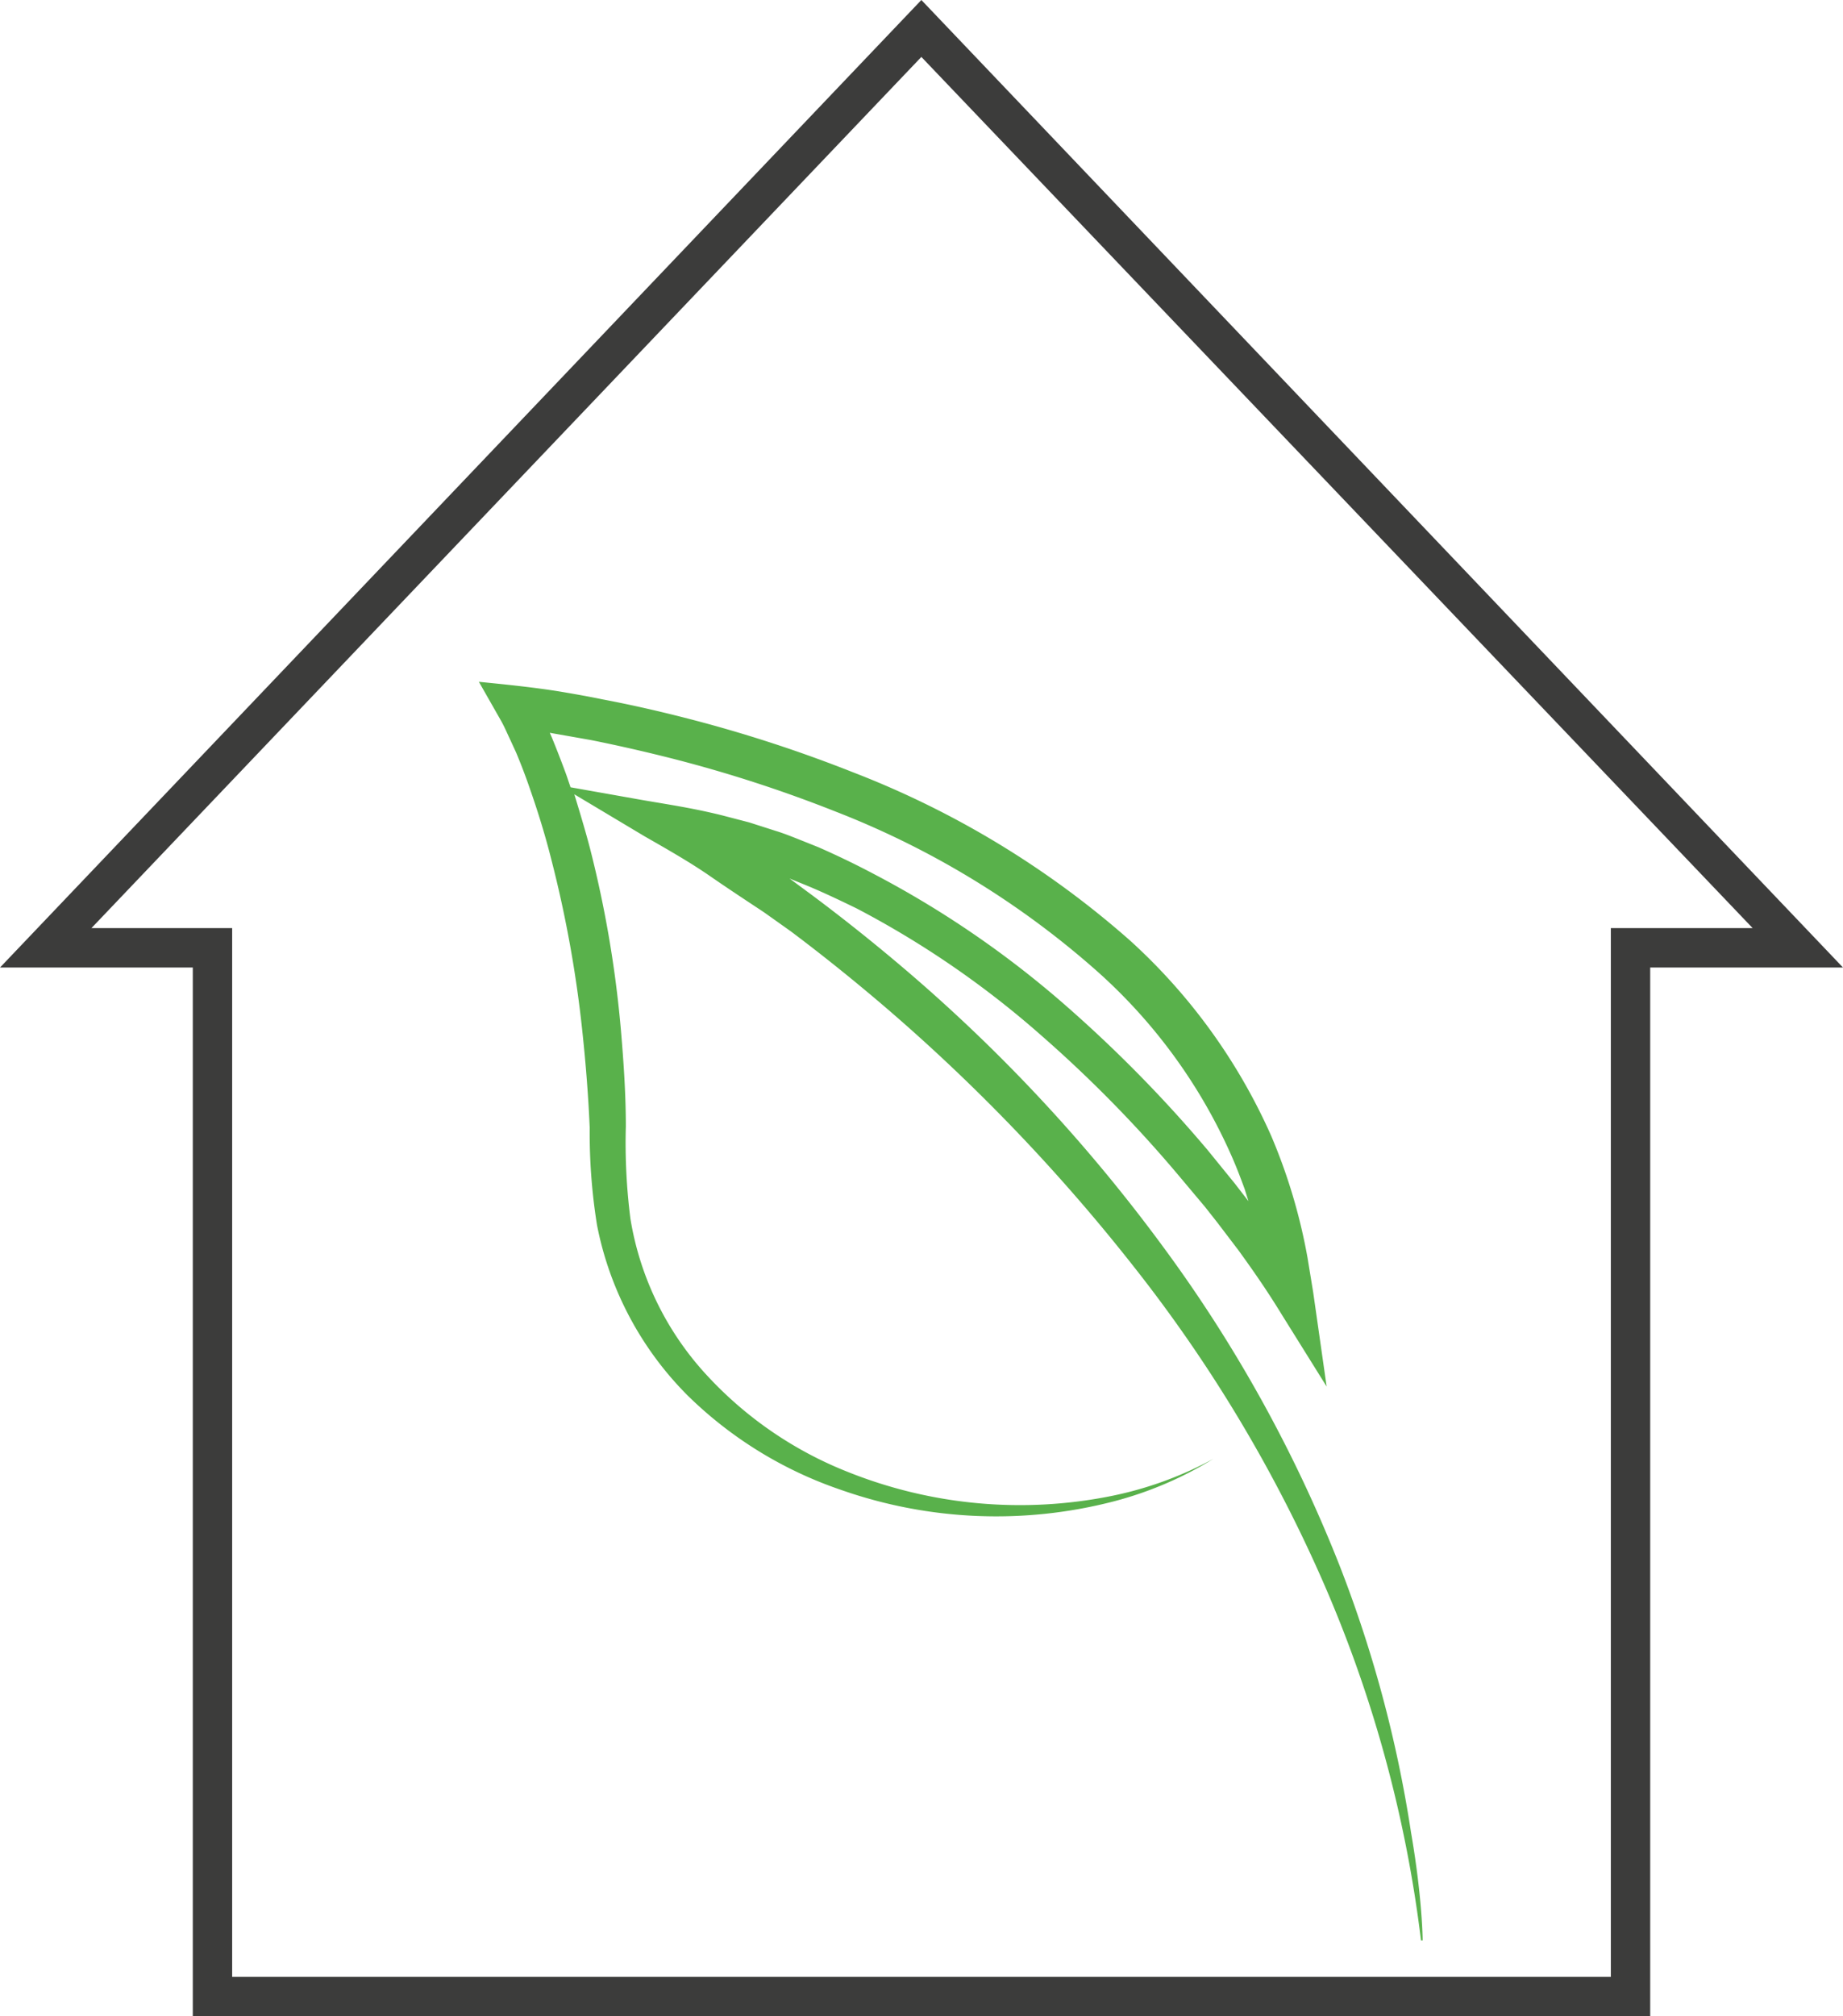 <svg xmlns="http://www.w3.org/2000/svg" viewBox="0 0 68.35 74.72"><defs><style>.ea92c7e6-7f53-4778-ae7b-6d865edf2ee5{fill:#3c3c3b;}.e1e177cf-971f-4e81-942d-0d28cb4d77d1{fill:#59b14b;}</style></defs><g id="b542f05c-1fa9-464c-aa7e-cf51227d1599" data-name="Layer 2"><g id="a01f5ef3-1da4-4f2a-aca5-d4c05e2bd76f" data-name="electricity icons"><path class="ea92c7e6-7f53-4778-ae7b-6d865edf2ee5" d="M34.17,0,0,35.86H7.15V74.72H61.2V35.86h7.15ZM59.74,34.4V73.27H8.61V34.4H3.39L34.17,2.11,65,34.4Z"></path><path class="e1e177cf-971f-4e81-942d-0d28cb4d77d1" d="M49.67,58a52,52,0,0,0-6.55-11.81,60.78,60.78,0,0,0-9.46-10.18c-1.1-.94-2.27-1.88-3.5-2.8l-.88-.65.49.2c.67.27,1.32.58,2,.91a34.54,34.54,0,0,1,6.85,4.71,47.54,47.54,0,0,1,5.06,5.15l1,1.19.45.57.8,1.05c.55.76,1.06,1.49,1.61,2.39l1.66,2.66-.5-3.5-.21-1.28a20.91,20.91,0,0,0-1.35-4.52,21.59,21.59,0,0,0-5.23-7.23,34,34,0,0,0-10.26-6.23,51.43,51.43,0,0,0-6.15-2c-1.05-.27-2.1-.51-3.16-.71-.53-.11-1.05-.2-1.58-.29-1-.16-2-.26-3-.36l.82,1.44c.13.23.22.45.33.68l.23.5c.18.43.35.87.5,1.31.31.88.58,1.76.8,2.63a44.05,44.05,0,0,1,1.17,6.52c.12,1.14.21,2.29.26,3.45a21.54,21.54,0,0,0,.27,3.6,12.25,12.25,0,0,0,3.37,6.33,15,15,0,0,0,5.65,3.48,17.38,17.38,0,0,0,10.17.43A13.61,13.61,0,0,0,45,54.07v0l0,0a13.48,13.48,0,0,1-3.75,1.37,17.17,17.17,0,0,1-9.82-.89A14.22,14.22,0,0,1,26.24,51a11.19,11.19,0,0,1-2.86-5.83,22.19,22.19,0,0,1-.17-3.42c0-1.18-.08-2.37-.18-3.54a41.77,41.77,0,0,0-1.15-6.77c-.17-.65-.37-1.31-.58-2L23.91,31c1,.57,1.74,1,2.42,1.47s1.32.89,2,1.34l1,.71c1.2.9,2.34,1.82,3.42,2.74A68.19,68.19,0,0,1,42.09,47a53.45,53.45,0,0,1,6.85,11.34A47.46,47.46,0,0,1,52.7,71.92h.06s0-1.51-.43-4A46.36,46.36,0,0,0,49.67,58ZM28.78,30.8l-1-.32-1-.26c-1.21-.3-2.14-.42-3.25-.62l-2.37-.42L21,28.71c-.17-.46-.35-.93-.54-1.39l-.07-.16h0l1.53.27c1,.2,2.05.44,3.07.7a50,50,0,0,1,6,1.95,32.22,32.22,0,0,1,9.79,6,19.94,19.94,0,0,1,4.87,6.71c.21.47.37.9.51,1.28l.14.45-.51-.66-1-1.23a49.6,49.6,0,0,0-5.22-5.32,36.51,36.51,0,0,0-7.15-4.91q-1-.53-2.07-1l-.55-.22C29.47,31.05,29.11,30.9,28.78,30.8Z"></path></g></g></svg>